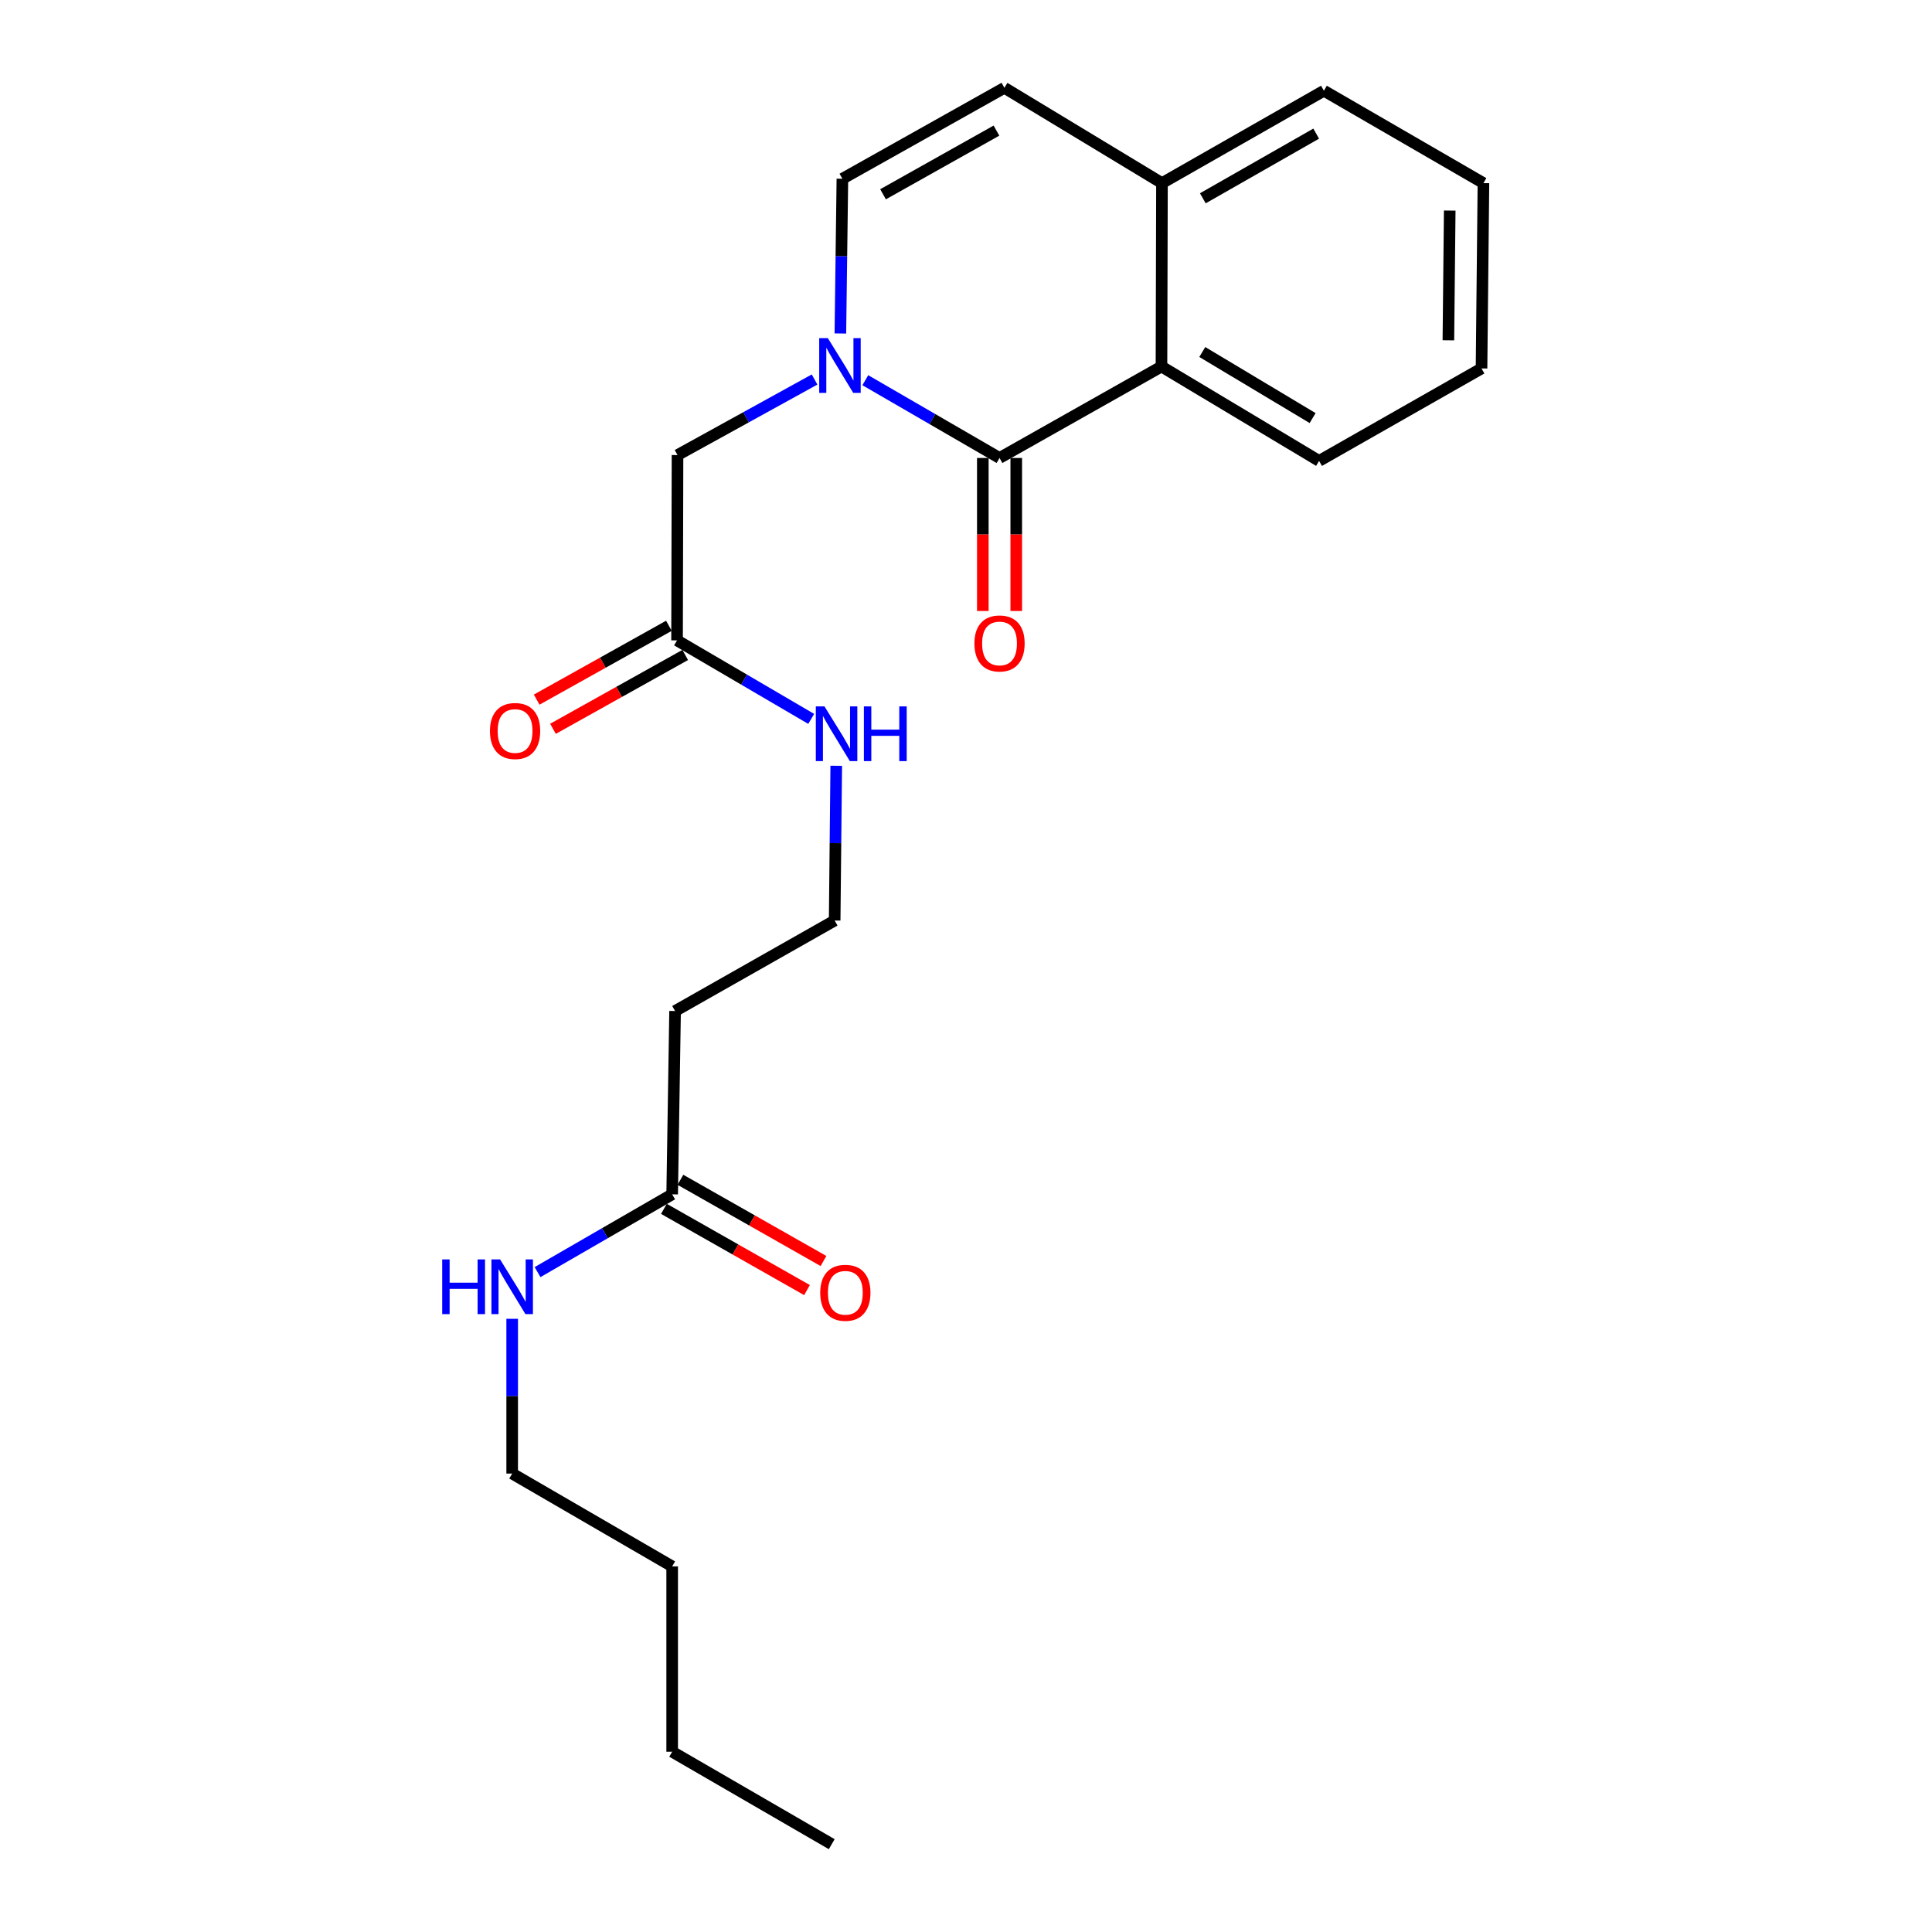 <?xml version='1.0' encoding='iso-8859-1'?>
<svg version='1.1' baseProfile='full'
              xmlns='http://www.w3.org/2000/svg'
                      xmlns:rdkit='http://www.rdkit.org/xml'
                      xmlns:xlink='http://www.w3.org/1999/xlink'
                  xml:space='preserve'
width='1000px' height='1000px' viewBox='0 0 1000 1000'>
<!-- END OF HEADER -->
<rect style='opacity:1.0;fill:#FFFFFF;stroke:none' width='1000' height='1000' x='0' y='0'> </rect>
<path class='bond-0' d='M 447.886,196.793 L 482.622,216.92' style='fill:none;fill-rule:evenodd;stroke:#0000FF;stroke-width:6px;stroke-linecap:butt;stroke-linejoin:miter;stroke-opacity:1' />
<path class='bond-0' d='M 482.622,216.92 L 517.358,237.046' style='fill:none;fill-rule:evenodd;stroke:#000000;stroke-width:6px;stroke-linecap:butt;stroke-linejoin:miter;stroke-opacity:1' />
<path class='bond-2' d='M 434.975,172.61 L 435.497,132.568' style='fill:none;fill-rule:evenodd;stroke:#0000FF;stroke-width:6px;stroke-linecap:butt;stroke-linejoin:miter;stroke-opacity:1' />
<path class='bond-2' d='M 435.497,132.568 L 436.018,92.526' style='fill:none;fill-rule:evenodd;stroke:#000000;stroke-width:6px;stroke-linecap:butt;stroke-linejoin:miter;stroke-opacity:1' />
<path class='bond-4' d='M 421.619,196.431 L 386.15,215.984' style='fill:none;fill-rule:evenodd;stroke:#0000FF;stroke-width:6px;stroke-linecap:butt;stroke-linejoin:miter;stroke-opacity:1' />
<path class='bond-4' d='M 386.15,215.984 L 350.681,235.537' style='fill:none;fill-rule:evenodd;stroke:#000000;stroke-width:6px;stroke-linecap:butt;stroke-linejoin:miter;stroke-opacity:1' />
<path class='bond-1' d='M 517.358,237.046 L 601.177,189.716' style='fill:none;fill-rule:evenodd;stroke:#000000;stroke-width:6px;stroke-linecap:butt;stroke-linejoin:miter;stroke-opacity:1' />
<path class='bond-8' d='M 508.707,237.046 L 508.707,276.648' style='fill:none;fill-rule:evenodd;stroke:#000000;stroke-width:6px;stroke-linecap:butt;stroke-linejoin:miter;stroke-opacity:1' />
<path class='bond-8' d='M 508.707,276.648 L 508.707,316.249' style='fill:none;fill-rule:evenodd;stroke:#FF0000;stroke-width:6px;stroke-linecap:butt;stroke-linejoin:miter;stroke-opacity:1' />
<path class='bond-8' d='M 526.009,237.046 L 526.009,276.648' style='fill:none;fill-rule:evenodd;stroke:#000000;stroke-width:6px;stroke-linecap:butt;stroke-linejoin:miter;stroke-opacity:1' />
<path class='bond-8' d='M 526.009,276.648 L 526.009,316.249' style='fill:none;fill-rule:evenodd;stroke:#FF0000;stroke-width:6px;stroke-linecap:butt;stroke-linejoin:miter;stroke-opacity:1' />
<path class='bond-15' d='M 601.177,189.716 L 682.756,238.565' style='fill:none;fill-rule:evenodd;stroke:#000000;stroke-width:6px;stroke-linecap:butt;stroke-linejoin:miter;stroke-opacity:1' />
<path class='bond-15' d='M 622.302,182.199 L 679.408,216.393' style='fill:none;fill-rule:evenodd;stroke:#000000;stroke-width:6px;stroke-linecap:butt;stroke-linejoin:miter;stroke-opacity:1' />
<path class='bond-23' d='M 601.177,189.716 L 601.436,94.785' style='fill:none;fill-rule:evenodd;stroke:#000000;stroke-width:6px;stroke-linecap:butt;stroke-linejoin:miter;stroke-opacity:1' />
<path class='bond-3' d='M 436.018,92.526 L 519.876,45.455' style='fill:none;fill-rule:evenodd;stroke:#000000;stroke-width:6px;stroke-linecap:butt;stroke-linejoin:miter;stroke-opacity:1' />
<path class='bond-3' d='M 457.066,100.553 L 515.766,67.603' style='fill:none;fill-rule:evenodd;stroke:#000000;stroke-width:6px;stroke-linecap:butt;stroke-linejoin:miter;stroke-opacity:1' />
<path class='bond-7' d='M 519.876,45.455 L 601.436,94.785' style='fill:none;fill-rule:evenodd;stroke:#000000;stroke-width:6px;stroke-linecap:butt;stroke-linejoin:miter;stroke-opacity:1' />
<path class='bond-5' d='M 350.681,235.537 L 350.44,331.458' style='fill:none;fill-rule:evenodd;stroke:#000000;stroke-width:6px;stroke-linecap:butt;stroke-linejoin:miter;stroke-opacity:1' />
<path class='bond-11' d='M 346.222,323.905 L 312.003,343.016' style='fill:none;fill-rule:evenodd;stroke:#000000;stroke-width:6px;stroke-linecap:butt;stroke-linejoin:miter;stroke-opacity:1' />
<path class='bond-11' d='M 312.003,343.016 L 277.785,362.126' style='fill:none;fill-rule:evenodd;stroke:#FF0000;stroke-width:6px;stroke-linecap:butt;stroke-linejoin:miter;stroke-opacity:1' />
<path class='bond-11' d='M 354.659,339.011 L 320.44,358.122' style='fill:none;fill-rule:evenodd;stroke:#000000;stroke-width:6px;stroke-linecap:butt;stroke-linejoin:miter;stroke-opacity:1' />
<path class='bond-11' d='M 320.44,358.122 L 286.221,377.232' style='fill:none;fill-rule:evenodd;stroke:#FF0000;stroke-width:6px;stroke-linecap:butt;stroke-linejoin:miter;stroke-opacity:1' />
<path class='bond-12' d='M 350.44,331.458 L 385.159,351.78' style='fill:none;fill-rule:evenodd;stroke:#000000;stroke-width:6px;stroke-linecap:butt;stroke-linejoin:miter;stroke-opacity:1' />
<path class='bond-12' d='M 385.159,351.78 L 419.878,372.102' style='fill:none;fill-rule:evenodd;stroke:#0000FF;stroke-width:6px;stroke-linecap:butt;stroke-linejoin:miter;stroke-opacity:1' />
<path class='bond-6' d='M 347.912,618.183 L 349.421,523.3' style='fill:none;fill-rule:evenodd;stroke:#000000;stroke-width:6px;stroke-linecap:butt;stroke-linejoin:miter;stroke-opacity:1' />
<path class='bond-10' d='M 343.642,625.707 L 380.671,646.725' style='fill:none;fill-rule:evenodd;stroke:#000000;stroke-width:6px;stroke-linecap:butt;stroke-linejoin:miter;stroke-opacity:1' />
<path class='bond-10' d='M 380.671,646.725 L 417.7,667.743' style='fill:none;fill-rule:evenodd;stroke:#FF0000;stroke-width:6px;stroke-linecap:butt;stroke-linejoin:miter;stroke-opacity:1' />
<path class='bond-10' d='M 352.183,610.659 L 389.212,631.678' style='fill:none;fill-rule:evenodd;stroke:#000000;stroke-width:6px;stroke-linecap:butt;stroke-linejoin:miter;stroke-opacity:1' />
<path class='bond-10' d='M 389.212,631.678 L 426.241,652.696' style='fill:none;fill-rule:evenodd;stroke:#FF0000;stroke-width:6px;stroke-linecap:butt;stroke-linejoin:miter;stroke-opacity:1' />
<path class='bond-13' d='M 347.912,618.183 L 313.073,638.314' style='fill:none;fill-rule:evenodd;stroke:#000000;stroke-width:6px;stroke-linecap:butt;stroke-linejoin:miter;stroke-opacity:1' />
<path class='bond-13' d='M 313.073,638.314 L 278.234,658.445' style='fill:none;fill-rule:evenodd;stroke:#0000FF;stroke-width:6px;stroke-linecap:butt;stroke-linejoin:miter;stroke-opacity:1' />
<path class='bond-16' d='M 601.436,94.785 L 685.255,46.964' style='fill:none;fill-rule:evenodd;stroke:#000000;stroke-width:6px;stroke-linecap:butt;stroke-linejoin:miter;stroke-opacity:1' />
<path class='bond-16' d='M 622.583,102.64 L 681.256,69.165' style='fill:none;fill-rule:evenodd;stroke:#000000;stroke-width:6px;stroke-linecap:butt;stroke-linejoin:miter;stroke-opacity:1' />
<path class='bond-9' d='M 349.421,523.3 L 432.02,476.46' style='fill:none;fill-rule:evenodd;stroke:#000000;stroke-width:6px;stroke-linecap:butt;stroke-linejoin:miter;stroke-opacity:1' />
<path class='bond-14' d='M 432.84,396.366 L 432.43,436.413' style='fill:none;fill-rule:evenodd;stroke:#0000FF;stroke-width:6px;stroke-linecap:butt;stroke-linejoin:miter;stroke-opacity:1' />
<path class='bond-14' d='M 432.43,436.413 L 432.02,476.46' style='fill:none;fill-rule:evenodd;stroke:#000000;stroke-width:6px;stroke-linecap:butt;stroke-linejoin:miter;stroke-opacity:1' />
<path class='bond-17' d='M 265.103,682.61 L 265.103,722.662' style='fill:none;fill-rule:evenodd;stroke:#0000FF;stroke-width:6px;stroke-linecap:butt;stroke-linejoin:miter;stroke-opacity:1' />
<path class='bond-17' d='M 265.103,722.662 L 265.103,762.713' style='fill:none;fill-rule:evenodd;stroke:#000000;stroke-width:6px;stroke-linecap:butt;stroke-linejoin:miter;stroke-opacity:1' />
<path class='bond-20' d='M 682.756,238.565 L 766.835,190.706' style='fill:none;fill-rule:evenodd;stroke:#000000;stroke-width:6px;stroke-linecap:butt;stroke-linejoin:miter;stroke-opacity:1' />
<path class='bond-22' d='M 685.255,46.964 L 767.825,94.785' style='fill:none;fill-rule:evenodd;stroke:#000000;stroke-width:6px;stroke-linecap:butt;stroke-linejoin:miter;stroke-opacity:1' />
<path class='bond-18' d='M 265.103,762.713 L 347.912,810.765' style='fill:none;fill-rule:evenodd;stroke:#000000;stroke-width:6px;stroke-linecap:butt;stroke-linejoin:miter;stroke-opacity:1' />
<path class='bond-19' d='M 347.912,810.765 L 347.912,906.696' style='fill:none;fill-rule:evenodd;stroke:#000000;stroke-width:6px;stroke-linecap:butt;stroke-linejoin:miter;stroke-opacity:1' />
<path class='bond-21' d='M 347.912,906.696 L 430.501,954.545' style='fill:none;fill-rule:evenodd;stroke:#000000;stroke-width:6px;stroke-linecap:butt;stroke-linejoin:miter;stroke-opacity:1' />
<path class='bond-24' d='M 766.835,190.706 L 767.825,94.785' style='fill:none;fill-rule:evenodd;stroke:#000000;stroke-width:6px;stroke-linecap:butt;stroke-linejoin:miter;stroke-opacity:1' />
<path class='bond-24' d='M 749.682,176.139 L 750.375,108.994' style='fill:none;fill-rule:evenodd;stroke:#000000;stroke-width:6px;stroke-linecap:butt;stroke-linejoin:miter;stroke-opacity:1' />
<path  class='atom-0' d='M 428.499 175.027
L 437.779 190.027
Q 438.699 191.507, 440.179 194.187
Q 441.659 196.867, 441.739 197.027
L 441.739 175.027
L 445.499 175.027
L 445.499 203.347
L 441.619 203.347
L 431.659 186.947
Q 430.499 185.027, 429.259 182.827
Q 428.059 180.627, 427.699 179.947
L 427.699 203.347
L 424.019 203.347
L 424.019 175.027
L 428.499 175.027
' fill='#0000FF'/>
<path  class='atom-9' d='M 504.358 333.047
Q 504.358 326.247, 507.718 322.447
Q 511.078 318.647, 517.358 318.647
Q 523.638 318.647, 526.998 322.447
Q 530.358 326.247, 530.358 333.047
Q 530.358 339.927, 526.958 343.847
Q 523.558 347.727, 517.358 347.727
Q 511.118 347.727, 507.718 343.847
Q 504.358 339.967, 504.358 333.047
M 517.358 344.527
Q 521.678 344.527, 523.998 341.647
Q 526.358 338.727, 526.358 333.047
Q 526.358 327.487, 523.998 324.687
Q 521.678 321.847, 517.358 321.847
Q 513.038 321.847, 510.678 324.647
Q 508.358 327.447, 508.358 333.047
Q 508.358 338.767, 510.678 341.647
Q 513.038 344.527, 517.358 344.527
' fill='#FF0000'/>
<path  class='atom-11' d='M 424.547 669.141
Q 424.547 662.341, 427.907 658.541
Q 431.267 654.741, 437.547 654.741
Q 443.827 654.741, 447.187 658.541
Q 450.547 662.341, 450.547 669.141
Q 450.547 676.021, 447.147 679.941
Q 443.747 683.821, 437.547 683.821
Q 431.307 683.821, 427.907 679.941
Q 424.547 676.061, 424.547 669.141
M 437.547 680.621
Q 441.867 680.621, 444.187 677.741
Q 446.547 674.821, 446.547 669.141
Q 446.547 663.581, 444.187 660.781
Q 441.867 657.941, 437.547 657.941
Q 433.227 657.941, 430.867 660.741
Q 428.547 663.541, 428.547 669.141
Q 428.547 674.861, 430.867 677.741
Q 433.227 680.621, 437.547 680.621
' fill='#FF0000'/>
<path  class='atom-12' d='M 253.602 378.36
Q 253.602 371.56, 256.962 367.76
Q 260.322 363.96, 266.602 363.96
Q 272.882 363.96, 276.242 367.76
Q 279.602 371.56, 279.602 378.36
Q 279.602 385.24, 276.202 389.16
Q 272.802 393.04, 266.602 393.04
Q 260.362 393.04, 256.962 389.16
Q 253.602 385.28, 253.602 378.36
M 266.602 389.84
Q 270.922 389.84, 273.242 386.96
Q 275.602 384.04, 275.602 378.36
Q 275.602 372.8, 273.242 370
Q 270.922 367.16, 266.602 367.16
Q 262.282 367.16, 259.922 369.96
Q 257.602 372.76, 257.602 378.36
Q 257.602 384.08, 259.922 386.96
Q 262.282 389.84, 266.602 389.84
' fill='#FF0000'/>
<path  class='atom-13' d='M 426.75 365.629
L 436.03 380.629
Q 436.95 382.109, 438.43 384.789
Q 439.91 387.469, 439.99 387.629
L 439.99 365.629
L 443.75 365.629
L 443.75 393.949
L 439.87 393.949
L 429.91 377.549
Q 428.75 375.629, 427.51 373.429
Q 426.31 371.229, 425.95 370.549
L 425.95 393.949
L 422.27 393.949
L 422.27 365.629
L 426.75 365.629
' fill='#0000FF'/>
<path  class='atom-13' d='M 447.15 365.629
L 450.99 365.629
L 450.99 377.669
L 465.47 377.669
L 465.47 365.629
L 469.31 365.629
L 469.31 393.949
L 465.47 393.949
L 465.47 380.869
L 450.99 380.869
L 450.99 393.949
L 447.15 393.949
L 447.15 365.629
' fill='#0000FF'/>
<path  class='atom-14' d='M 228.883 651.873
L 232.723 651.873
L 232.723 663.913
L 247.203 663.913
L 247.203 651.873
L 251.043 651.873
L 251.043 680.193
L 247.203 680.193
L 247.203 667.113
L 232.723 667.113
L 232.723 680.193
L 228.883 680.193
L 228.883 651.873
' fill='#0000FF'/>
<path  class='atom-14' d='M 258.843 651.873
L 268.123 666.873
Q 269.043 668.353, 270.523 671.033
Q 272.003 673.713, 272.083 673.873
L 272.083 651.873
L 275.843 651.873
L 275.843 680.193
L 271.963 680.193
L 262.003 663.793
Q 260.843 661.873, 259.603 659.673
Q 258.403 657.473, 258.043 656.793
L 258.043 680.193
L 254.363 680.193
L 254.363 651.873
L 258.843 651.873
' fill='#0000FF'/>
</svg>
